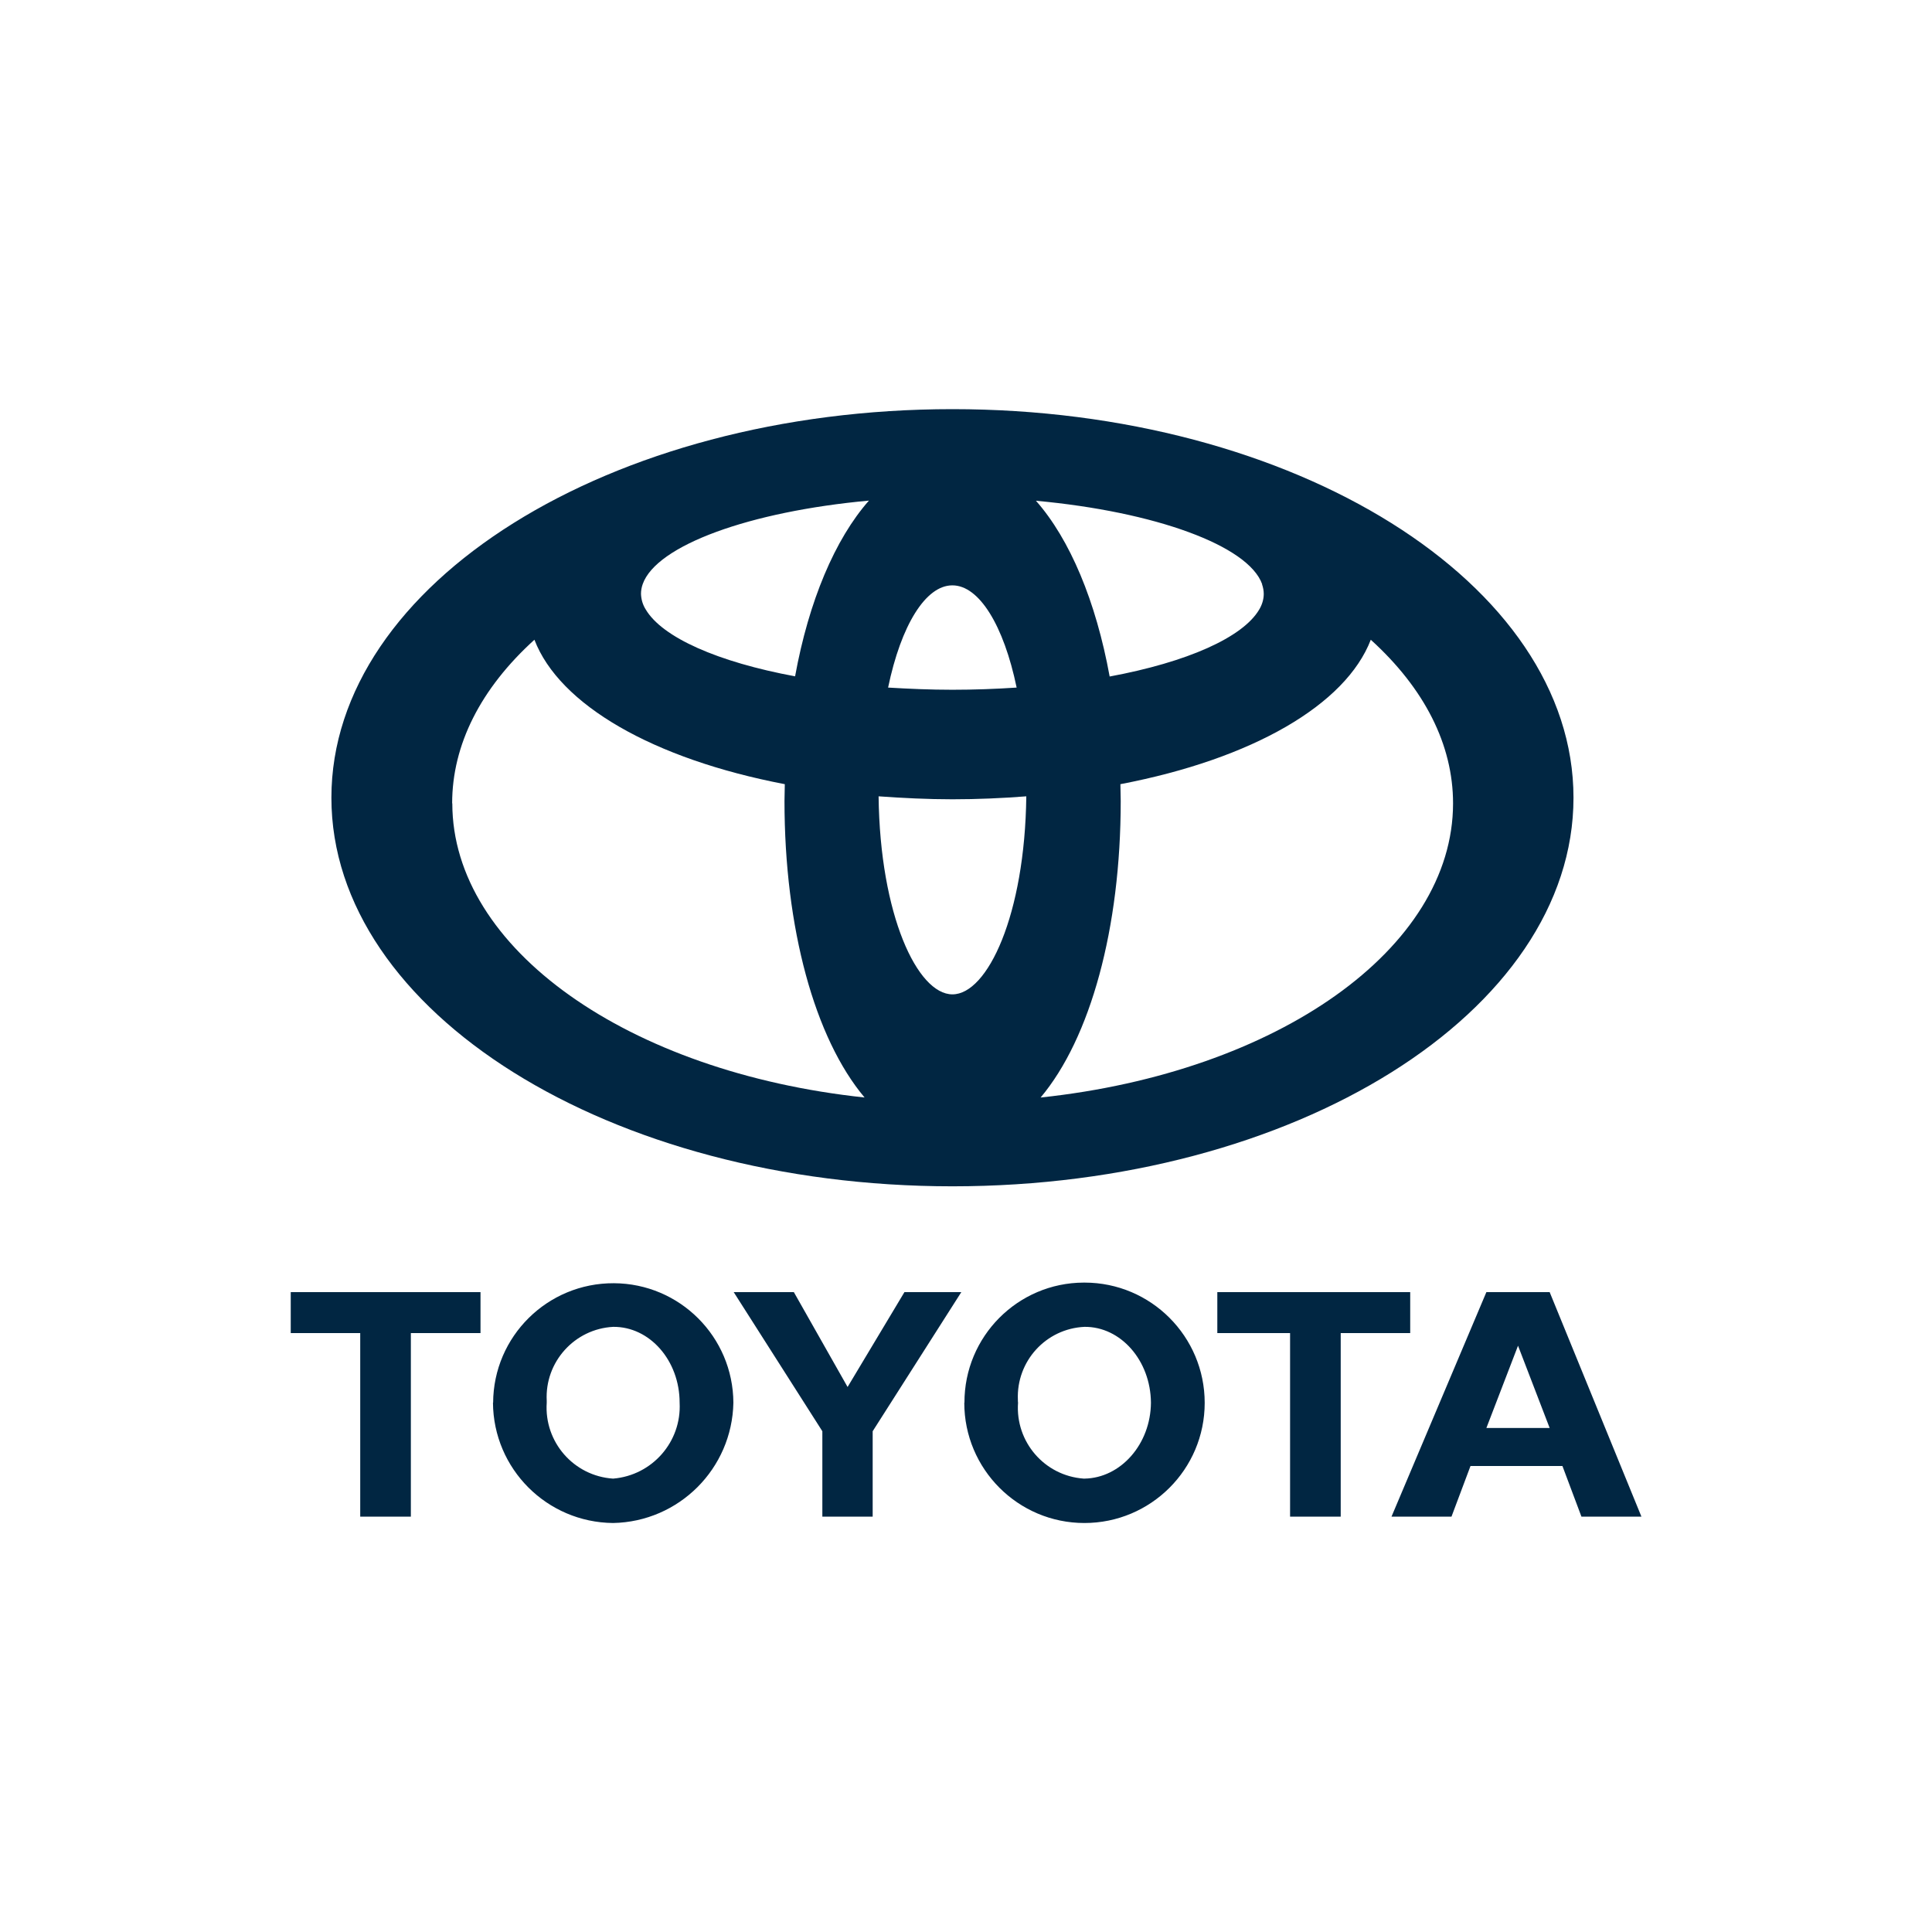 <?xml version="1.0" encoding="UTF-8"?>
<svg id="Capa_1" data-name="Capa 1" xmlns="http://www.w3.org/2000/svg" viewBox="0 0 124 124">
  <defs>
    <style>
      .cls-1 {
        fill: #012642;
      }
    </style>
  </defs>
  <g id="Grupo_136" data-name="Grupo 136">
    <path id="Trazado_224" data-name="Trazado 224" class="cls-1" d="M61.9,90.03c-.01-4.25,3.42-7.7,7.66-7.71.02,0,.04,0,.05,0,4.26,0,7.71,3.46,7.71,7.72,0,4.26-3.46,7.71-7.72,7.71-4.26,0-7.71-3.46-7.71-7.72M69.61,94.9c2.32-.04,4.24-2.21,4.26-4.87-.02-2.71-1.94-4.89-4.26-4.87-2.48.11-4.39,2.21-4.28,4.69,0,.06,0,.12.01.18-.18,2.51,1.7,4.69,4.21,4.87.02,0,.04,0,.06,0M86.05,85.56v11.78h-3.25v-11.78h-4.67v-2.63h12.38v2.63h-4.47M94.38,94.09l-1.22,3.25h-3.85l6.09-14.41h4.06l5.89,14.41h-3.85l-1.22-3.25h-5.89ZM97.43,91.65h2.03l-2.03-5.28-2.03,5.28h2.03M26.37,85.56v11.78h-3.25v-11.78h-4.46v-2.63h12.18v2.63h-4.47M31.65,90.03c.02-4.26,3.49-7.69,7.75-7.67,4.23.02,7.65,3.44,7.67,7.67-.08,4.23-3.49,7.64-7.72,7.72-4.25-.04-7.68-3.47-7.71-7.72M39.36,94.9c2.5-.21,4.39-2.36,4.26-4.87,0-2.71-1.92-4.89-4.26-4.87-2.49.13-4.4,2.26-4.27,4.74,0,.04,0,.09,0,.13-.17,2.52,1.73,4.7,4.25,4.87,0,0,0,0,0,0M54.39,97.34h1.62v-5.48l5.69-8.93h-3.65l-3.65,6.09-3.45-6.09h-3.86l5.69,8.93v5.48h1.62"/>
    <path id="Trazado_225" data-name="Trazado 225" class="cls-1" d="M61.13,26.26c-21.98,0-39.86,11.19-39.86,24.94s17.88,24.94,39.86,24.94,39.86-11.19,39.86-24.94-17.88-24.94-39.86-24.94M61.13,37.57c1.71,0,3.29,2.56,4.12,6.56-1.35.09-2.73.14-4.13.14s-2.77-.06-4.12-.14c.83-4,2.41-6.56,4.12-6.56M29.02,51.56h0c0-3.76,1.83-7.37,5.28-10.5,1.6,4.17,7.6,7.65,16.07,9.27-.01.48-.02,1.08-.02,1.08,0,8.17,1.94,15.23,5.14,19.03-15.19-1.62-26.46-9.56-26.46-18.88M51.04,43.41c-4.97-.92-8.54-2.5-9.6-4.3-.19-.3-.29-.65-.3-1,0-.21.04-.42.11-.62.88-2.49,6.87-4.66,14.52-5.36-2.18,2.47-3.86,6.45-4.74,11.28M61.13,63.82c-2.25,0-4.65-5.09-4.74-12.71,1.55.11,3.14.19,4.74.19s3.19-.07,4.74-.19c-.09,7.62-2.49,12.71-4.74,12.71M81,37.5c.07.2.11.41.11.62,0,.35-.11.7-.29,1-1.05,1.79-4.63,3.38-9.6,4.3-.88-4.83-2.55-8.81-4.73-11.28,7.65.7,13.64,2.88,14.52,5.36M66.79,70.44c3.2-3.81,5.14-10.86,5.14-19.03,0,0-.01-.6-.02-1.08,8.47-1.62,14.46-5.09,16.07-9.27,3.45,3.13,5.28,6.74,5.28,10.5,0,9.33-11.27,17.26-26.46,18.88"/>
  </g>
</svg>